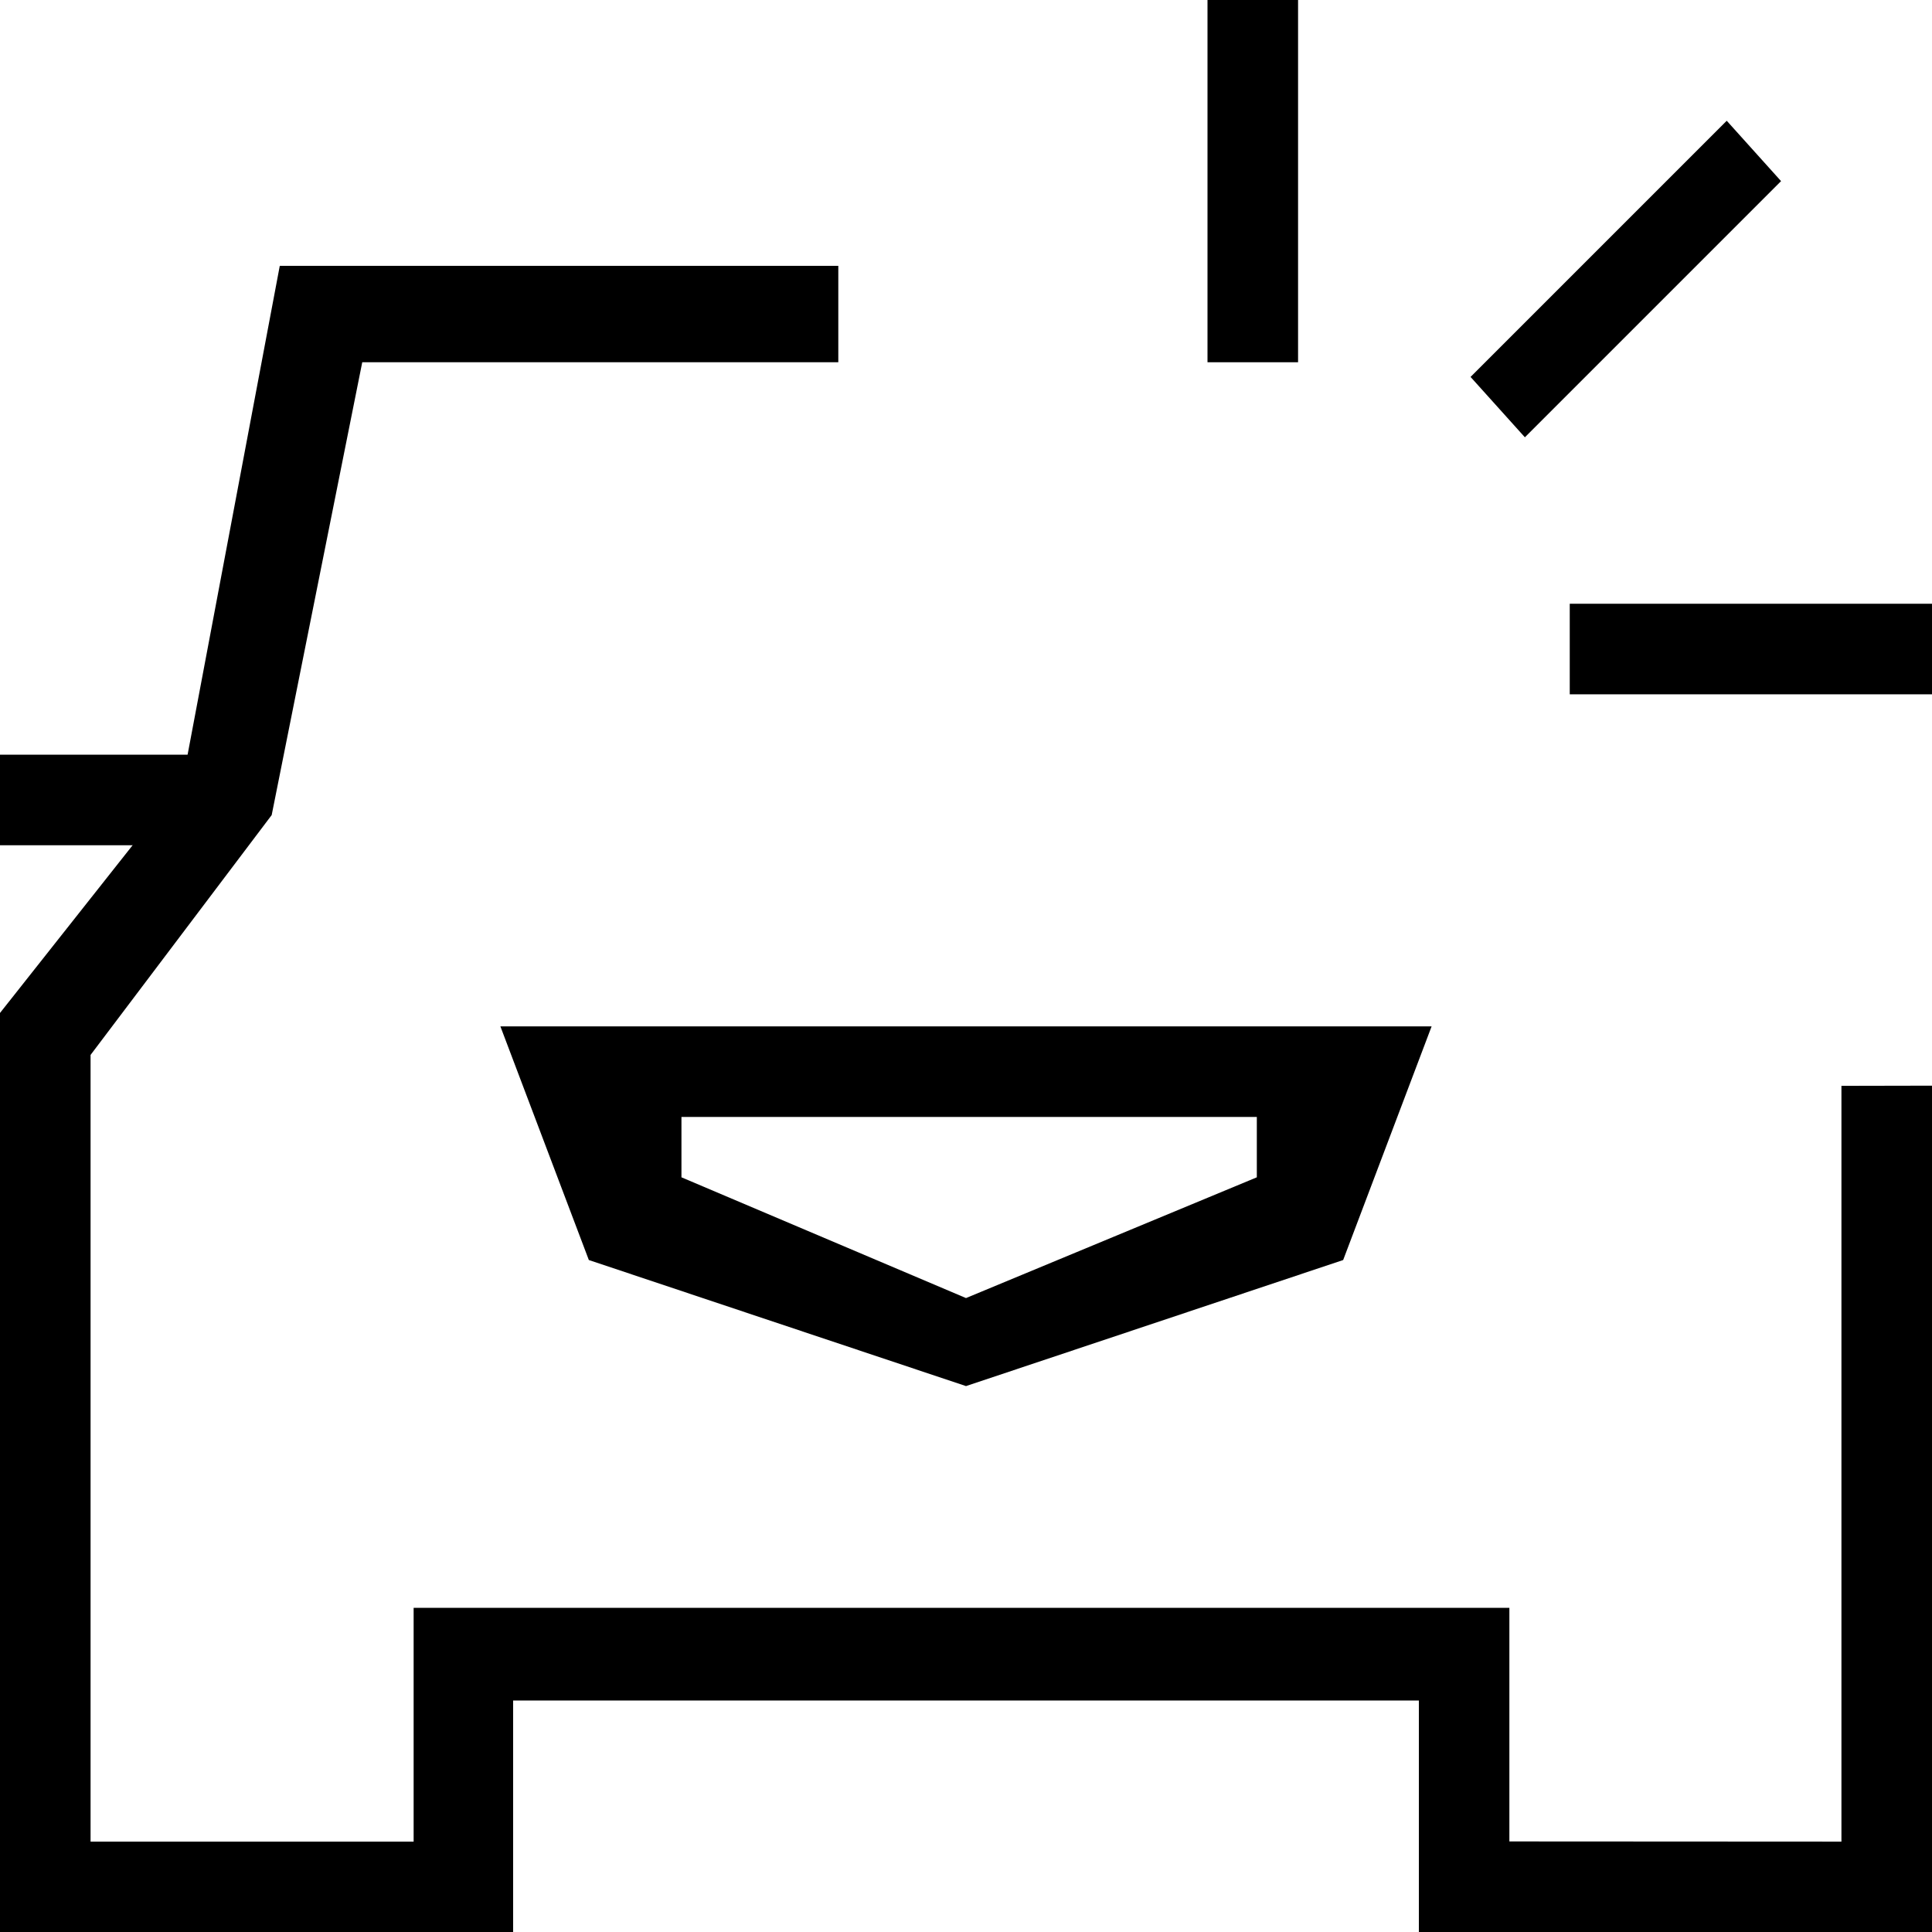 <svg width="32" height="32" viewBox="0 0 32 32" fill="none" xmlns="http://www.w3.org/2000/svg">
<g id="new car">
<g id="icon">
<path fill-rule="evenodd" clip-rule="evenodd" d="M8.288 17H23.712L22.247 20.87L16 22.958L9.753 20.87L8.288 17ZM11.287 18.5V19.5L16 21.5L20.817 19.5V18.5H11.287Z" fill="#000"/>
<path d="M0 12.5H4V14H0V12.5Z" fill="#000"/>
<path fill-rule="evenodd" clip-rule="evenodd" d="M20 6V0H21.5V6H20Z" fill="#000"/>
<path fill-rule="evenodd" clip-rule="evenodd" d="M24.357 6.243L28.6 2L29.5 3L25.257 7.243L24.357 6.243Z" fill="#000"/>
<path fill-rule="evenodd" clip-rule="evenodd" d="M26 10L32 10V11.5L26 11.5V10Z" fill="#000"/>
<path fill-rule="evenodd" clip-rule="evenodd" d="M4.634 4.403H13.885V6H6L4.5 13.5L1.5 17.473V30.503H6.851V26.631H25V30.5L30.5 30.503V17.985L32 17.982V32H23.501V28.166H8.499V32H0V16.778L3.021 12.957L4.634 4.403Z" fill="#000"/>
</g>
</g>
</svg>
